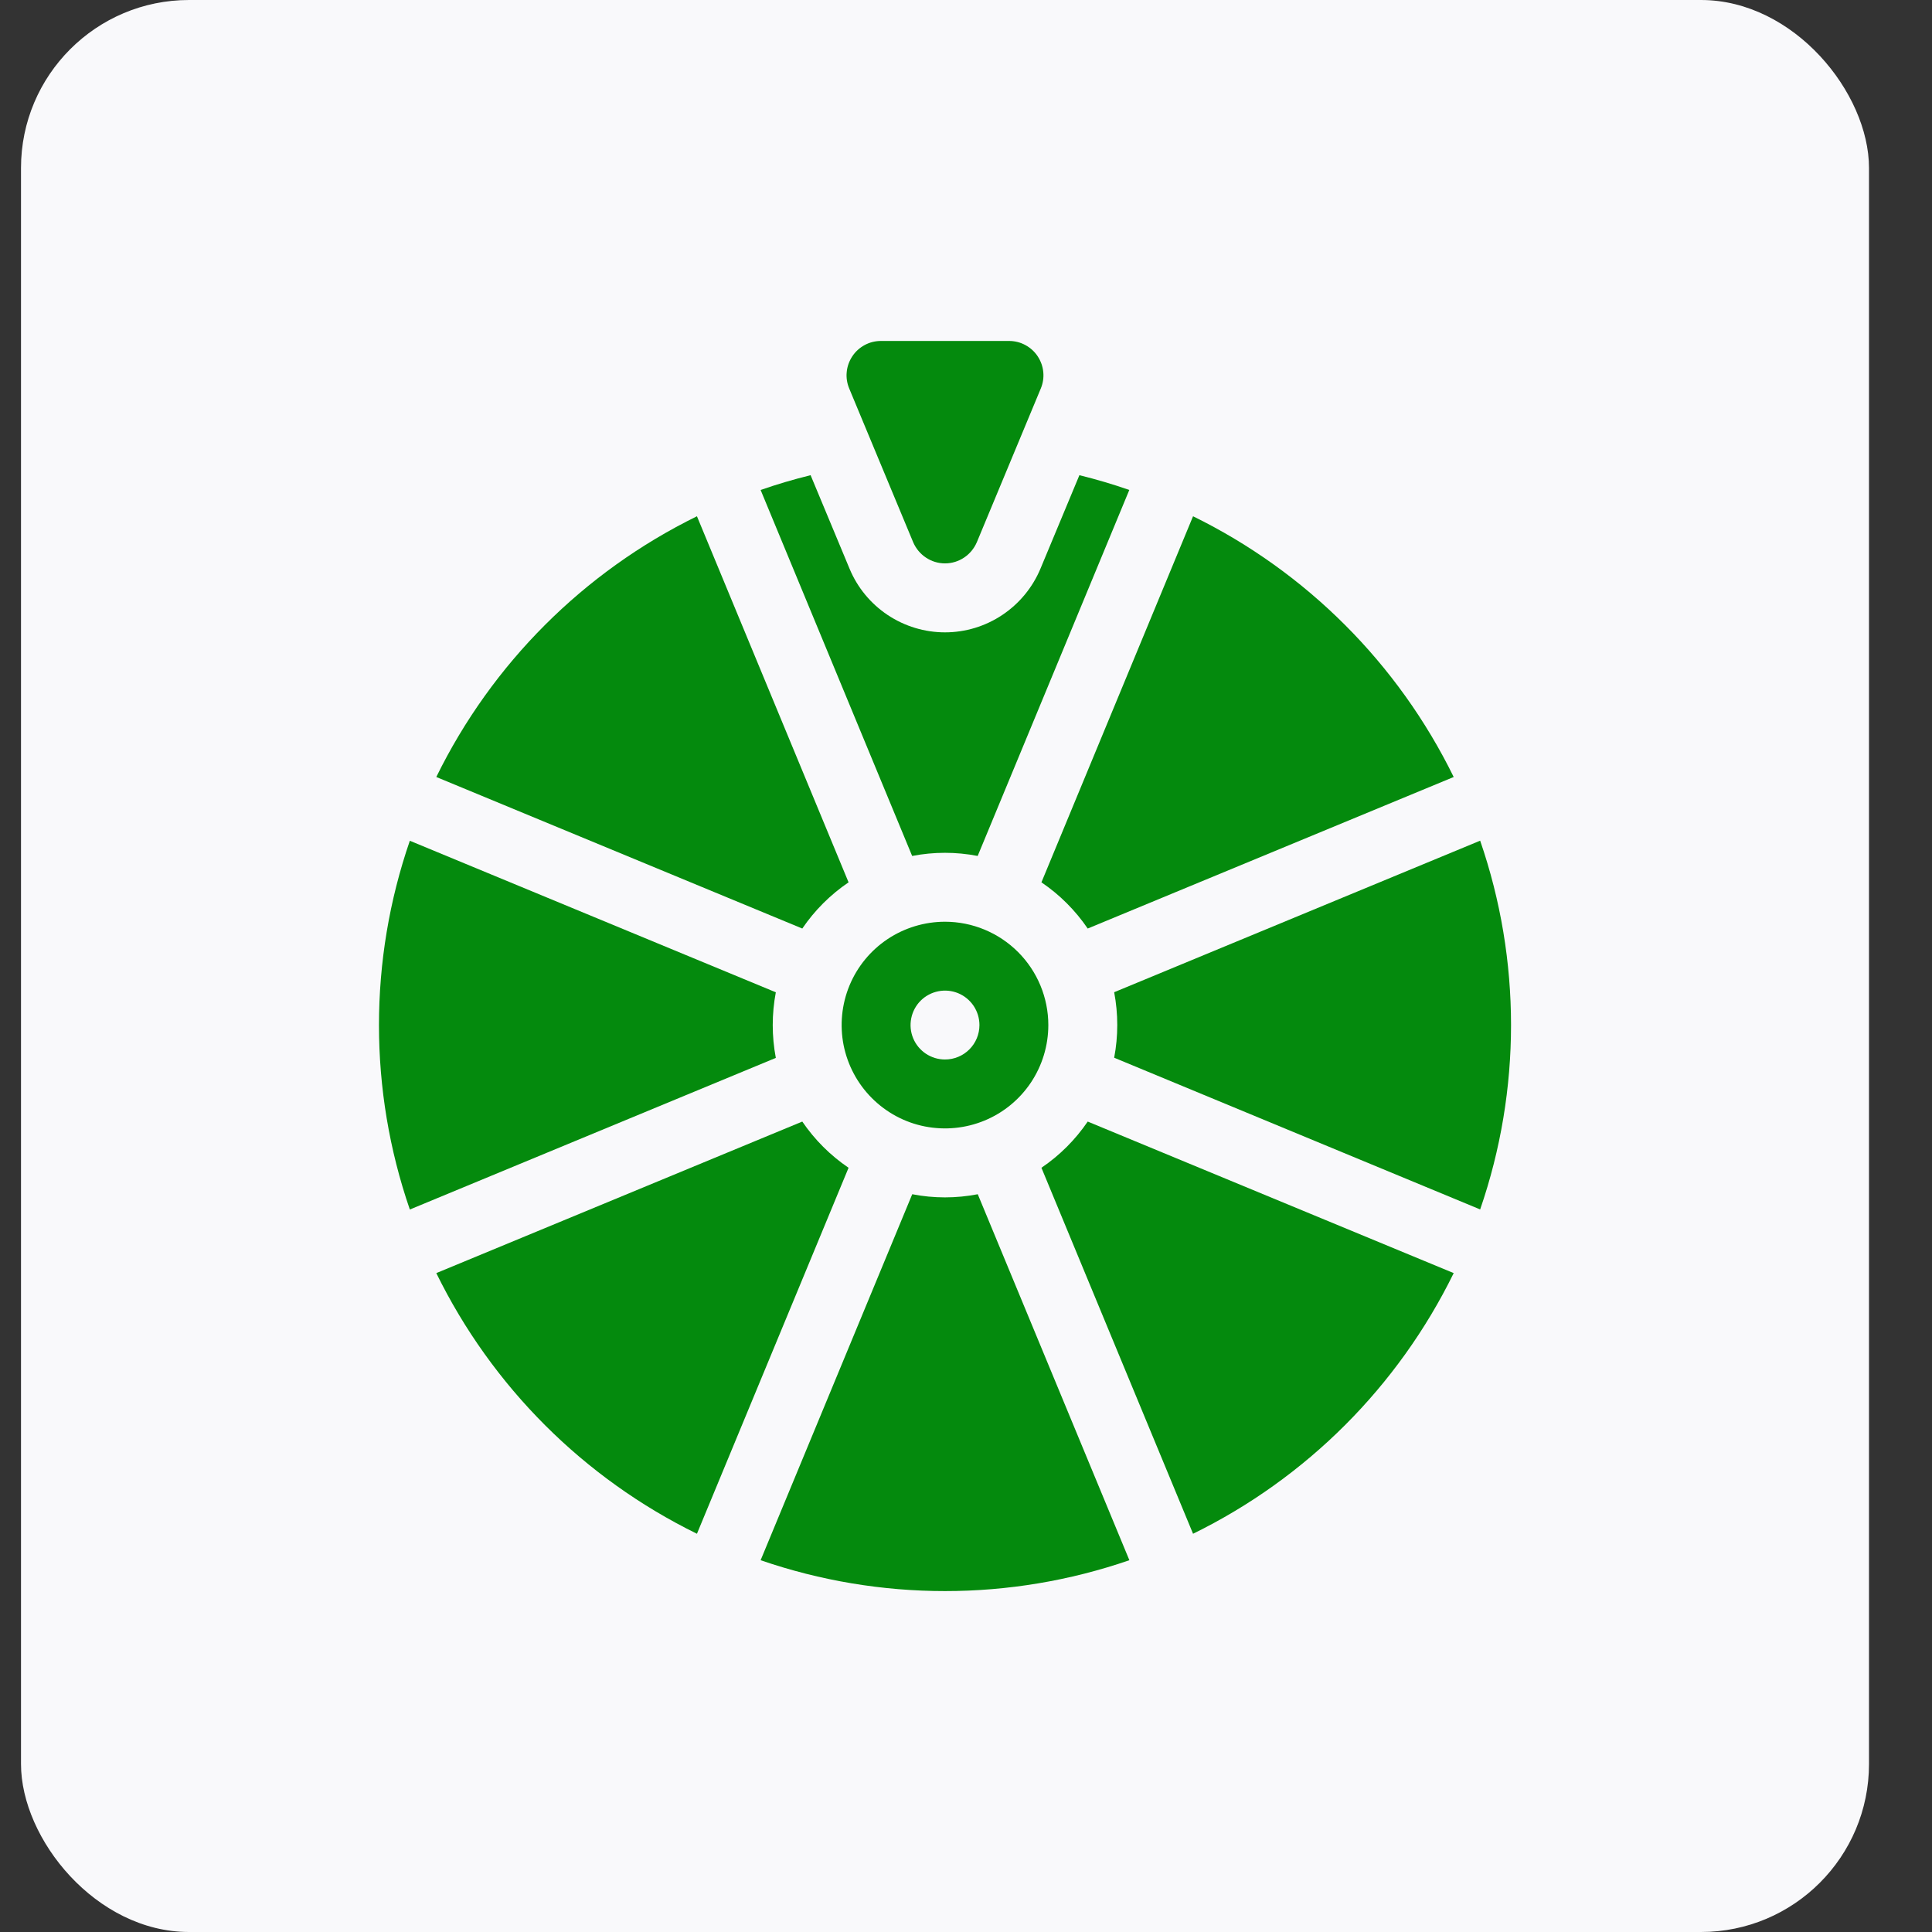 <?xml version="1.0" encoding="UTF-8"?>
<svg width="23" height="23" viewBox="0 0 23 23" fill="none" xmlns="http://www.w3.org/2000/svg">
<rect x="0" y="0" width="23" height="23" fill="#333333" stroke="none"/>
<rect x="0.25" width="22" height="23" rx="2" fill="#F9F9FB"/>
<path d="M9.551 11.054C9.698 10.838 9.885 10.651 10.102 10.504L8.297 6.146C6.947 6.809 5.856 7.9 5.194 9.25L9.551 11.054Z" fill="#048A0D"/>
<path d="M17.621 14.398C18.111 12.976 18.111 11.43 17.621 10.008L13.264 11.812C13.313 12.07 13.313 12.335 13.264 12.592L17.621 14.398Z" fill="#048A0D"/>
<path d="M12.398 10.504C12.615 10.651 12.802 10.838 12.949 11.054L17.306 9.25C16.644 7.9 15.553 6.809 14.203 6.146L12.398 10.504Z" fill="#048A0D"/>
<path d="M10.102 13.902C9.885 13.755 9.698 13.568 9.551 13.352L5.194 15.156C5.856 16.506 6.947 17.597 8.297 18.259L10.102 13.902Z" fill="#048A0D"/>
<path d="M9.236 12.594C9.187 12.336 9.187 12.071 9.236 11.813L4.879 10.009C4.389 11.431 4.389 12.977 4.879 14.399L9.236 12.594Z" fill="#048A0D"/>
<path d="M12.949 13.352C12.802 13.568 12.615 13.755 12.398 13.902L14.203 18.259C15.553 17.597 16.644 16.506 17.306 15.156L12.949 13.352Z" fill="#048A0D"/>
<path d="M11.64 14.217C11.382 14.267 11.117 14.267 10.86 14.217L9.055 18.574C10.478 19.064 12.023 19.064 13.445 18.574L11.64 14.217Z" fill="#048A0D"/>
<path d="M11.25 10.973C11.007 10.973 10.769 11.045 10.566 11.18C10.364 11.315 10.206 11.507 10.113 11.732C10.02 11.957 9.996 12.204 10.043 12.443C10.091 12.682 10.208 12.901 10.38 13.073C10.552 13.245 10.771 13.363 11.01 13.41C11.249 13.457 11.496 13.433 11.721 13.34C11.946 13.247 12.138 13.089 12.273 12.887C12.408 12.684 12.48 12.447 12.48 12.203C12.48 11.877 12.35 11.564 12.12 11.334C11.889 11.103 11.576 10.973 11.25 10.973ZM11.25 12.613C11.169 12.613 11.09 12.589 11.022 12.544C10.955 12.499 10.902 12.435 10.871 12.36C10.84 12.285 10.832 12.203 10.848 12.123C10.864 12.043 10.903 11.97 10.96 11.913C11.017 11.856 11.09 11.817 11.17 11.801C11.249 11.785 11.332 11.793 11.407 11.824C11.482 11.855 11.546 11.908 11.591 11.975C11.636 12.043 11.66 12.122 11.66 12.203C11.66 12.312 11.617 12.416 11.54 12.493C11.463 12.57 11.359 12.613 11.25 12.613Z" fill="#048A0D"/>
<path d="M10.11 4.626L10.871 6.455C10.903 6.529 10.955 6.593 11.023 6.638C11.09 6.683 11.169 6.707 11.25 6.707C11.331 6.707 11.41 6.683 11.477 6.638C11.545 6.593 11.597 6.529 11.629 6.455L12.39 4.626C12.416 4.564 12.427 4.496 12.42 4.429C12.414 4.362 12.39 4.297 12.353 4.241C12.316 4.185 12.265 4.139 12.205 4.107C12.146 4.075 12.079 4.059 12.012 4.059H10.488C10.421 4.059 10.354 4.075 10.295 4.107C10.235 4.139 10.184 4.185 10.147 4.241C10.11 4.297 10.086 4.362 10.08 4.429C10.073 4.496 10.084 4.564 10.11 4.626Z" fill="#048A0D"/>
<path d="M12.85 5.657L12.386 6.771C12.292 6.995 12.134 7.186 11.932 7.321C11.73 7.456 11.493 7.528 11.25 7.528C11.007 7.528 10.77 7.456 10.567 7.321C10.365 7.186 10.207 6.995 10.114 6.771L9.65 5.657C9.448 5.707 9.25 5.765 9.055 5.833L10.859 10.19C11.117 10.14 11.382 10.14 11.639 10.19L13.444 5.833C13.25 5.765 13.052 5.707 12.85 5.657Z" fill="#048A0D"/>
</svg>
